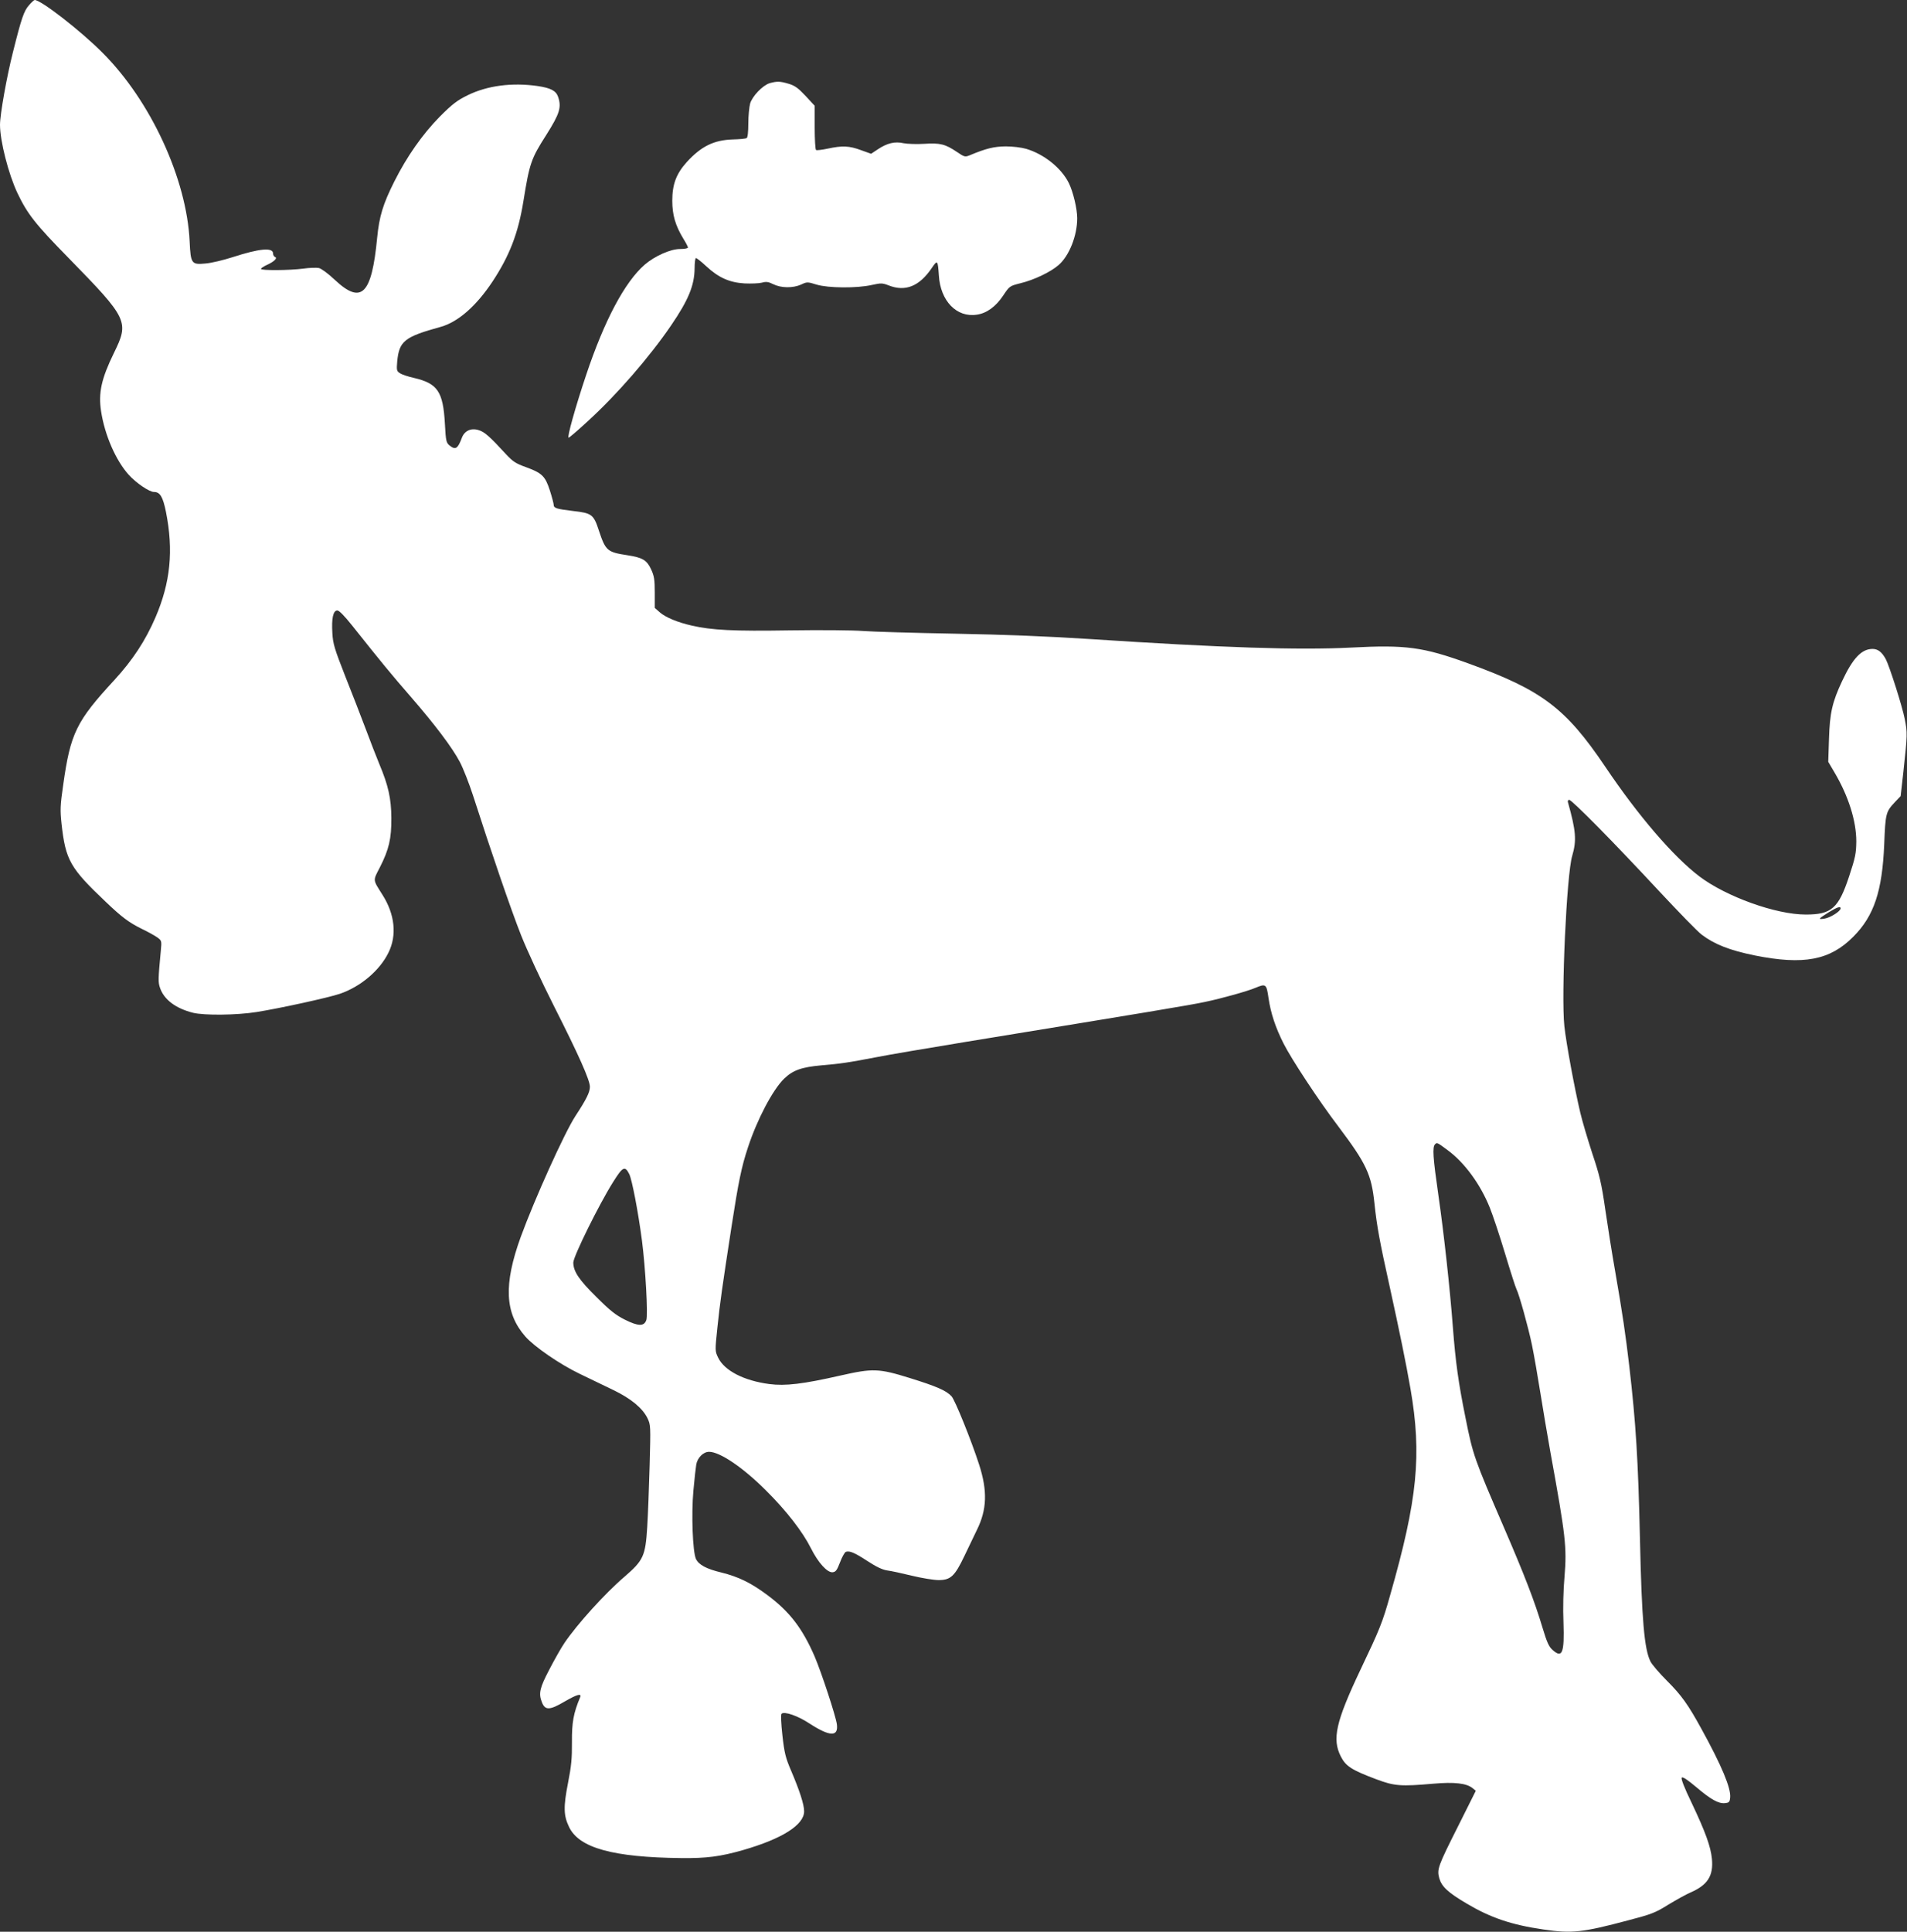 <?xml version="1.0" standalone="no"?>
<!DOCTYPE svg PUBLIC "-//W3C//DTD SVG 20010904//EN"
 "http://www.w3.org/TR/2001/REC-SVG-20010904/DTD/svg10.dtd">
<svg version="1.0" xmlns="http://www.w3.org/2000/svg"
 width="1264pt" height="1280pt" viewBox="0 0 1264 1280"
 preserveAspectRatio="xMidYMid meet">
<rect x="0" y="0" width="1264" height="1280" fill="#333333" stroke="none"/>
<g transform="translate(0,1280) scale(0.1,-0.1)"
fill="#ffffff" stroke="none">
<path d="M192 12765 c-33 -37 -49 -82 -106 -310 -41 -161 -86 -413 -86 -482 0
-107 56 -326 115 -451 66 -139 118 -206 340 -432 394 -403 402 -421 300 -629
-83 -170 -104 -265 -85 -386 24 -159 99 -329 184 -422 49 -54 136 -113 167
-113 40 0 59 -33 79 -132 51 -256 30 -468 -70 -700 -66 -153 -150 -281 -271
-413 -254 -275 -292 -354 -340 -695 -20 -138 -21 -166 -11 -260 27 -240 56
-291 293 -516 106 -101 154 -137 237 -178 40 -19 87 -45 104 -57 30 -22 30
-23 24 -88 -18 -190 -18 -209 -6 -245 26 -79 104 -138 220 -167 74 -18 288
-16 420 5 157 25 476 95 553 121 137 47 264 154 322 273 57 115 42 254 -40
383 -65 103 -64 91 -17 182 60 118 77 190 76 327 -1 130 -20 215 -80 358 -20
48 -60 152 -90 232 -30 80 -91 237 -136 350 -71 181 -81 214 -85 285 -6 97 5
150 33 150 12 0 47 -36 99 -101 190 -239 263 -328 386 -469 163 -188 275 -336
327 -434 22 -42 61 -141 87 -221 119 -370 253 -761 318 -925 39 -99 137 -310
218 -470 165 -326 239 -492 239 -536 0 -36 -22 -81 -96 -194 -73 -112 -270
-549 -362 -800 -115 -317 -106 -506 30 -661 60 -68 229 -184 358 -246 69 -33
170 -82 226 -109 116 -56 192 -119 225 -185 22 -46 22 -51 15 -313 -4 -146
-11 -330 -16 -409 -12 -193 -25 -221 -151 -330 -129 -110 -315 -316 -398 -439
-23 -34 -68 -114 -101 -178 -62 -118 -71 -156 -49 -212 21 -57 51 -57 151 2
83 48 115 57 103 28 -44 -105 -55 -167 -54 -296 1 -106 -4 -160 -26 -271 -31
-158 -30 -216 7 -292 66 -139 291 -201 743 -206 167 -2 260 10 410 53 260 75
405 167 405 257 0 44 -29 135 -88 273 -35 82 -43 114 -56 230 -9 80 -11 138
-6 143 18 18 108 -13 185 -64 136 -88 193 -90 182 -5 -8 57 -102 342 -147 448
-81 187 -166 298 -314 408 -107 80 -191 121 -304 149 -100 24 -150 51 -169 90
-22 48 -31 298 -17 452 7 79 16 157 19 174 8 45 47 84 85 84 71 0 224 -103
376 -255 136 -135 244 -274 299 -384 48 -96 109 -163 144 -159 21 2 29 14 49
66 13 35 31 66 38 69 25 9 58 -5 144 -61 58 -38 98 -57 130 -62 25 -3 99 -19
164 -35 66 -16 146 -29 177 -29 80 0 107 25 171 159 28 58 65 136 83 173 67
135 71 259 15 433 -53 164 -160 428 -183 453 -35 38 -100 66 -277 121 -206 64
-245 65 -461 16 -247 -56 -363 -70 -470 -56 -167 22 -297 88 -339 175 -21 44
-21 45 -5 198 17 164 31 263 95 678 44 285 65 389 107 515 61 187 165 384 240
457 59 57 116 77 250 89 129 11 175 18 363 54 69 14 334 59 590 101 1193 195
1496 245 1587 265 111 23 282 71 336 94 67 28 72 25 85 -68 15 -101 46 -195
100 -302 52 -103 232 -377 365 -552 183 -243 217 -315 237 -505 16 -153 35
-255 100 -548 67 -305 110 -515 139 -682 76 -438 47 -733 -135 -1369 -51 -182
-69 -225 -197 -494 -163 -344 -189 -459 -129 -575 32 -63 72 -89 235 -150 120
-45 161 -48 380 -29 136 12 218 3 258 -30 l21 -17 -115 -230 c-138 -274 -143
-290 -127 -350 16 -55 57 -94 181 -167 158 -94 296 -141 508 -172 191 -28 261
-20 565 61 153 40 179 50 265 104 53 32 118 68 146 80 113 49 153 110 142 223
-8 81 -42 176 -134 370 -51 105 -72 162 -66 168 7 7 38 -14 94 -61 99 -84 149
-112 192 -108 28 3 32 7 35 37 6 62 -55 209 -191 456 -88 160 -130 220 -229
319 -49 49 -97 105 -108 126 -41 81 -58 272 -70 815 -12 525 -27 766 -71 1145
-24 205 -45 349 -94 630 -20 113 -49 296 -65 407 -25 173 -38 227 -86 370 -30
92 -66 213 -79 268 -39 165 -94 463 -106 575 -22 201 15 1008 52 1129 30 102
25 165 -28 354 -3 10 0 17 8 17 18 0 298 -284 597 -606 128 -137 254 -267 281
-287 84 -64 185 -104 352 -138 324 -65 499 -32 654 125 137 138 191 302 204
611 8 206 11 216 71 280 l38 40 18 160 c27 248 27 261 9 351 -16 83 -100 346
-125 395 -25 47 -52 69 -88 69 -73 0 -131 -61 -202 -213 -65 -138 -82 -212
-87 -383 l-5 -152 40 -68 c94 -158 146 -324 146 -459 -1 -80 -6 -106 -48 -233
-70 -211 -116 -252 -287 -252 -198 0 -526 118 -704 252 -174 132 -406 402
-626 729 -262 388 -418 506 -909 684 -299 108 -411 123 -774 104 -348 -18
-858 -1 -1741 57 -260 17 -555 29 -885 35 -272 5 -547 13 -610 18 -64 5 -280
7 -485 4 -375 -6 -516 1 -651 32 -93 21 -172 54 -210 87 l-34 30 0 102 c0 86
-4 109 -24 153 -29 62 -56 78 -158 94 -133 20 -144 30 -188 162 -35 108 -47
117 -171 131 -110 13 -129 19 -129 41 0 8 -11 50 -25 94 -31 96 -51 116 -160
156 -65 23 -86 37 -129 83 -110 120 -145 151 -184 162 -50 16 -94 -5 -111 -52
-27 -72 -42 -81 -81 -50 -22 18 -25 29 -31 143 -12 215 -48 268 -206 305 -37
8 -79 22 -92 31 -22 14 -23 20 -18 79 13 134 48 162 288 228 115 32 236 138
344 301 112 170 170 319 204 530 41 254 51 283 152 441 89 141 102 183 78 253
-14 40 -49 58 -136 71 -170 24 -332 3 -463 -61 -71 -35 -101 -58 -186 -143
-114 -116 -217 -263 -300 -428 -76 -151 -100 -232 -114 -373 -36 -376 -103
-445 -279 -281 -44 42 -91 76 -107 80 -16 3 -63 2 -104 -4 -93 -12 -280 -13
-280 -2 0 5 18 17 40 27 47 21 72 46 53 52 -7 3 -13 13 -13 23 0 42 -89 34
-271 -25 -59 -19 -139 -38 -176 -41 -94 -9 -99 -2 -106 146 -19 413 -258 932
-577 1250 -145 146 -408 350 -450 350 -4 0 -22 -16 -38 -35z m12008 -5984 c0
-19 -68 -62 -107 -68 -45 -7 -42 -2 28 42 56 34 79 42 79 26z m-2605 -1602
c111 -81 217 -225 280 -382 19 -47 65 -184 101 -304 36 -120 70 -225 75 -234
18 -35 79 -254 103 -370 14 -68 39 -212 56 -319 17 -107 47 -283 66 -390 102
-560 110 -632 94 -827 -8 -85 -11 -213 -7 -304 7 -202 -8 -240 -72 -182 -25
22 -38 52 -67 148 -53 177 -119 347 -254 660 -198 458 -207 483 -256 729 -48
237 -66 369 -84 601 -19 253 -60 628 -96 875 -36 251 -41 319 -22 338 13 13
14 12 83 -39z m-5424 -159 c18 -37 59 -249 84 -440 23 -177 41 -495 29 -527
-15 -43 -53 -42 -143 3 -60 30 -99 61 -187 149 -117 115 -154 171 -154 229 0
40 169 383 264 534 64 102 78 109 107 52z"/>
<path d="M5102 12249 c-46 -14 -115 -85 -130 -135 -6 -23 -12 -82 -12 -132 0
-54 -4 -94 -11 -97 -6 -4 -47 -8 -92 -9 -125 -4 -209 -45 -305 -150 -69 -77
-96 -146 -96 -256 0 -95 21 -165 73 -251 17 -27 31 -54 31 -59 0 -6 -24 -10
-53 -10 -63 0 -168 -47 -234 -104 -132 -115 -267 -369 -388 -731 -71 -212
-128 -415 -116 -415 5 0 62 49 127 109 191 174 411 427 553 636 114 167 154
264 155 377 0 37 4 68 9 68 5 0 36 -24 68 -54 82 -76 154 -108 254 -114 44 -2
96 0 115 5 28 8 43 6 75 -10 52 -26 130 -27 184 -3 40 19 43 19 104 0 76 -23
267 -25 367 -2 59 13 69 13 110 -3 111 -44 204 -6 286 115 38 56 40 53 47 -49
10 -169 118 -281 252 -260 65 9 126 54 174 126 42 63 43 64 114 82 91 22 200
74 254 121 71 62 123 195 123 310 0 62 -27 175 -55 232 -49 100 -165 193 -284
228 -31 9 -90 16 -135 16 -78 -1 -129 -13 -241 -60 -28 -11 -34 -10 -82 23
-77 52 -112 61 -217 54 -49 -3 -111 -1 -137 4 -58 13 -108 1 -170 -40 l-45
-30 -67 24 c-78 29 -124 31 -221 10 -38 -8 -73 -12 -77 -9 -5 3 -9 70 -9 149
l0 144 -61 66 c-49 52 -71 68 -112 80 -57 17 -77 17 -125 4z"/>
</g>
</svg>
